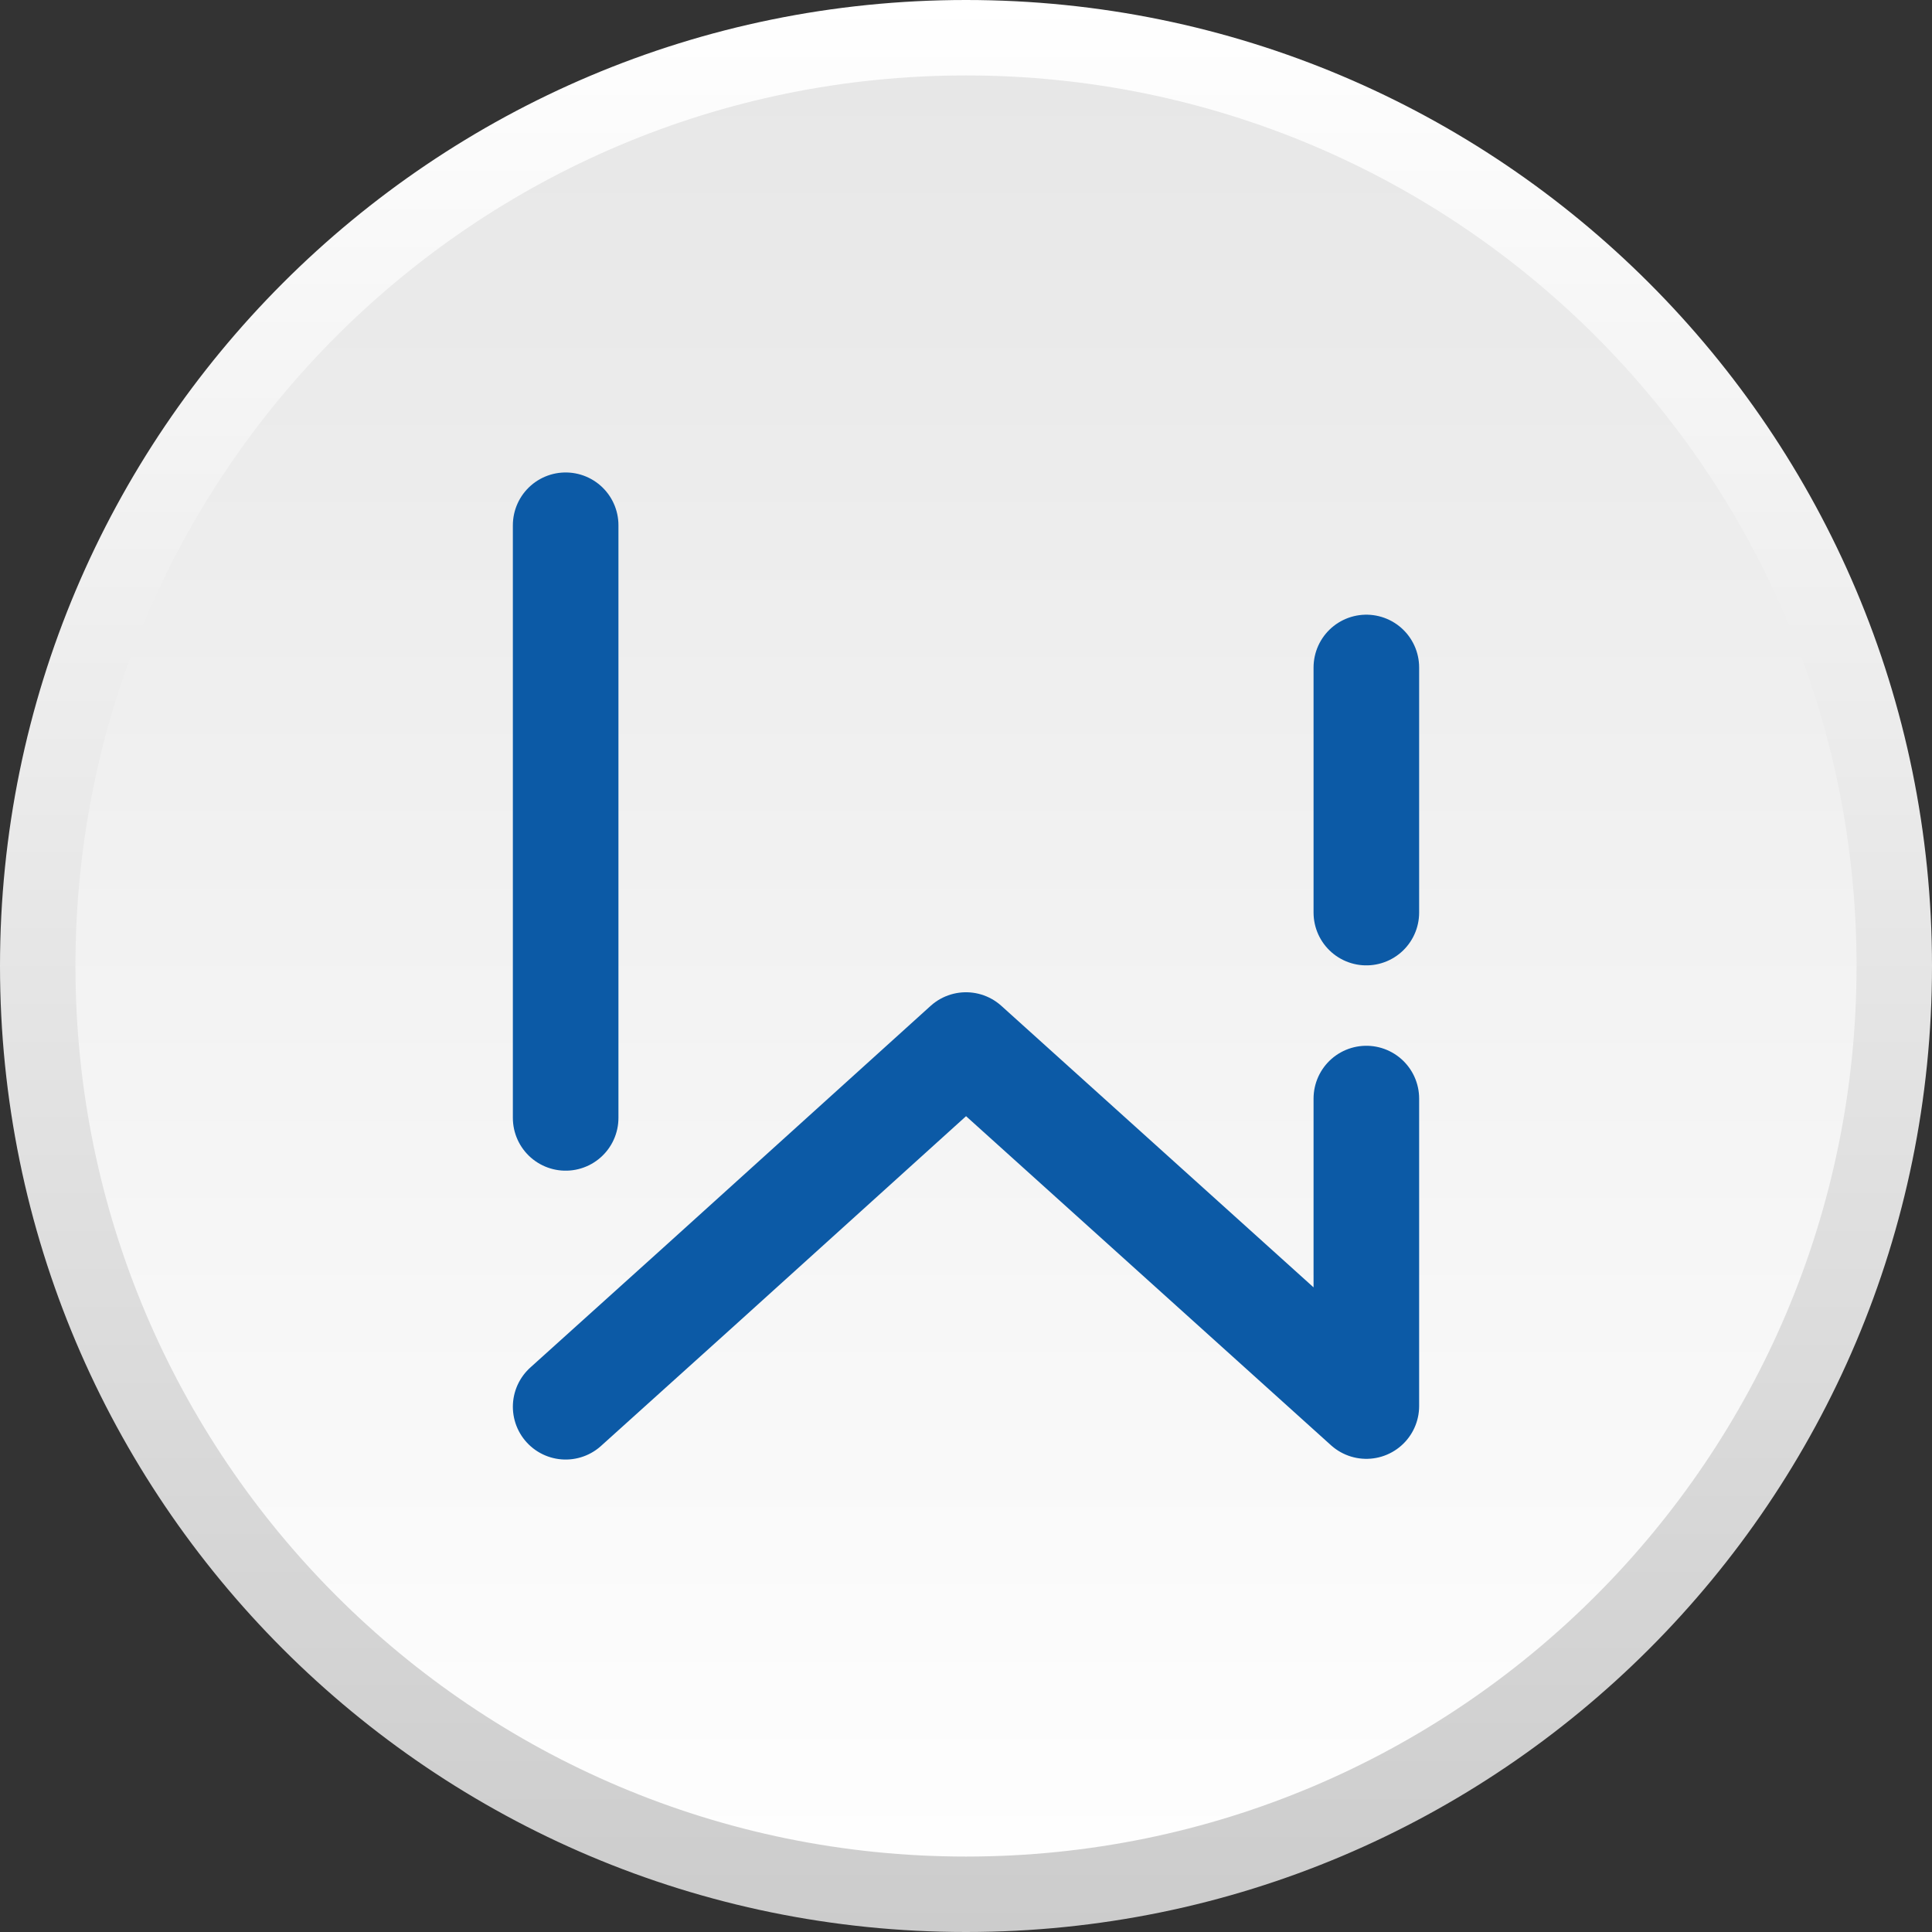 <?xml version="1.0" encoding="UTF-8"?>
<!DOCTYPE svg PUBLIC "-//W3C//DTD SVG 1.1//EN" "http://www.w3.org/Graphics/SVG/1.1/DTD/svg11.dtd">
<!-- Creator: CorelDRAW 2018 (64-Bit) -->
<svg xmlns="http://www.w3.org/2000/svg" xml:space="preserve" width="128px" height="128px" version="1.1" style="shape-rendering:geometricPrecision; text-rendering:geometricPrecision; image-rendering:optimizeQuality; fill-rule:evenodd; clip-rule:evenodd"
viewBox="0 0 3859.2 3859.2"
 xmlns:xlink="http://www.w3.org/1999/xlink">
 <rect x="0" y="0" width="3859.2" height="3859.2" fill="#333333" stroke="none"/>
 <defs>
  <style type="text/css">
   <![CDATA[
    .str0 {stroke:#0C5AA6;stroke-width:210.9;stroke-linecap:round;stroke-linejoin:round;stroke-miterlimit:2.613}
    .fil2 {fill:none}
    .fil0 {fill:url(#id0)}
    .fil1 {fill:url(#id1);fill-rule:nonzero}
   ]]>
  </style>
  <linearGradient id="id0" gradientUnits="userSpaceOnUse" x1="1929.6" y1="3859.2" x2="1929.7" y2="0">
   <stop offset="0" style="stop-opacity:1; stop-color:white"/>
   <stop offset="1" style="stop-opacity:1; stop-color:#E6E6E6"/>
  </linearGradient>
  <linearGradient id="id1" gradientUnits="userSpaceOnUse" x1="1929.6" y1="3859.2" x2="1929.6" y2="0">
   <stop offset="0" style="stop-opacity:1; stop-color:#CCCCCC"/>
   <stop offset="1" style="stop-opacity:1; stop-color:white"/>
  </linearGradient>
 </defs>
 <g id="text">
  <g id="_2652844262944">
   <circle class="fil0" cx="1929.6" cy="1929.6" r="1854.3"/>
   <path class="fil1" d="M1929.6 3859.2c532.8,0 1015.2,-216 1364.4,-565.2 349.2,-349.2 565.2,-831.6 565.2,-1364.4 0,-532.8 -216,-1015.2 -565.2,-1364.4 -349.2,-349.2 -831.6,-565.2 -1364.4,-565.2 -532.8,0 -1015.2,216 -1364.4,565.2 -349.2,349.2 -565.2,831.6 -565.2,1364.4 0,532.8 216,1015.2 565.2,1364.4 349.2,349.2 831.6,565.2 1364.4,565.2zm1257.9 -671.7c-321.9,321.9 -766.6,521 -1257.9,521 -491.3,0 -936,-199.1 -1257.9,-521 -321.9,-321.9 -521,-766.6 -521,-1257.9 0,-491.3 199.1,-936 521,-1257.9 321.9,-321.9 766.6,-521 1257.9,-521 491.3,0 936,199.1 1257.9,521 321.9,321.9 521,766.6 521,1257.9 0,491.3 -199.1,936 -521,1257.9z"/>
   <path class="fil2 str0" d="M1129.9 1049.2l0 1183.8m0 577l266.1 -239.9 533.6 -482.6 799.7 721.1 0 -614.2m0 -371.5l0 -489.6"/>
  </g>
 </g>
</svg>
